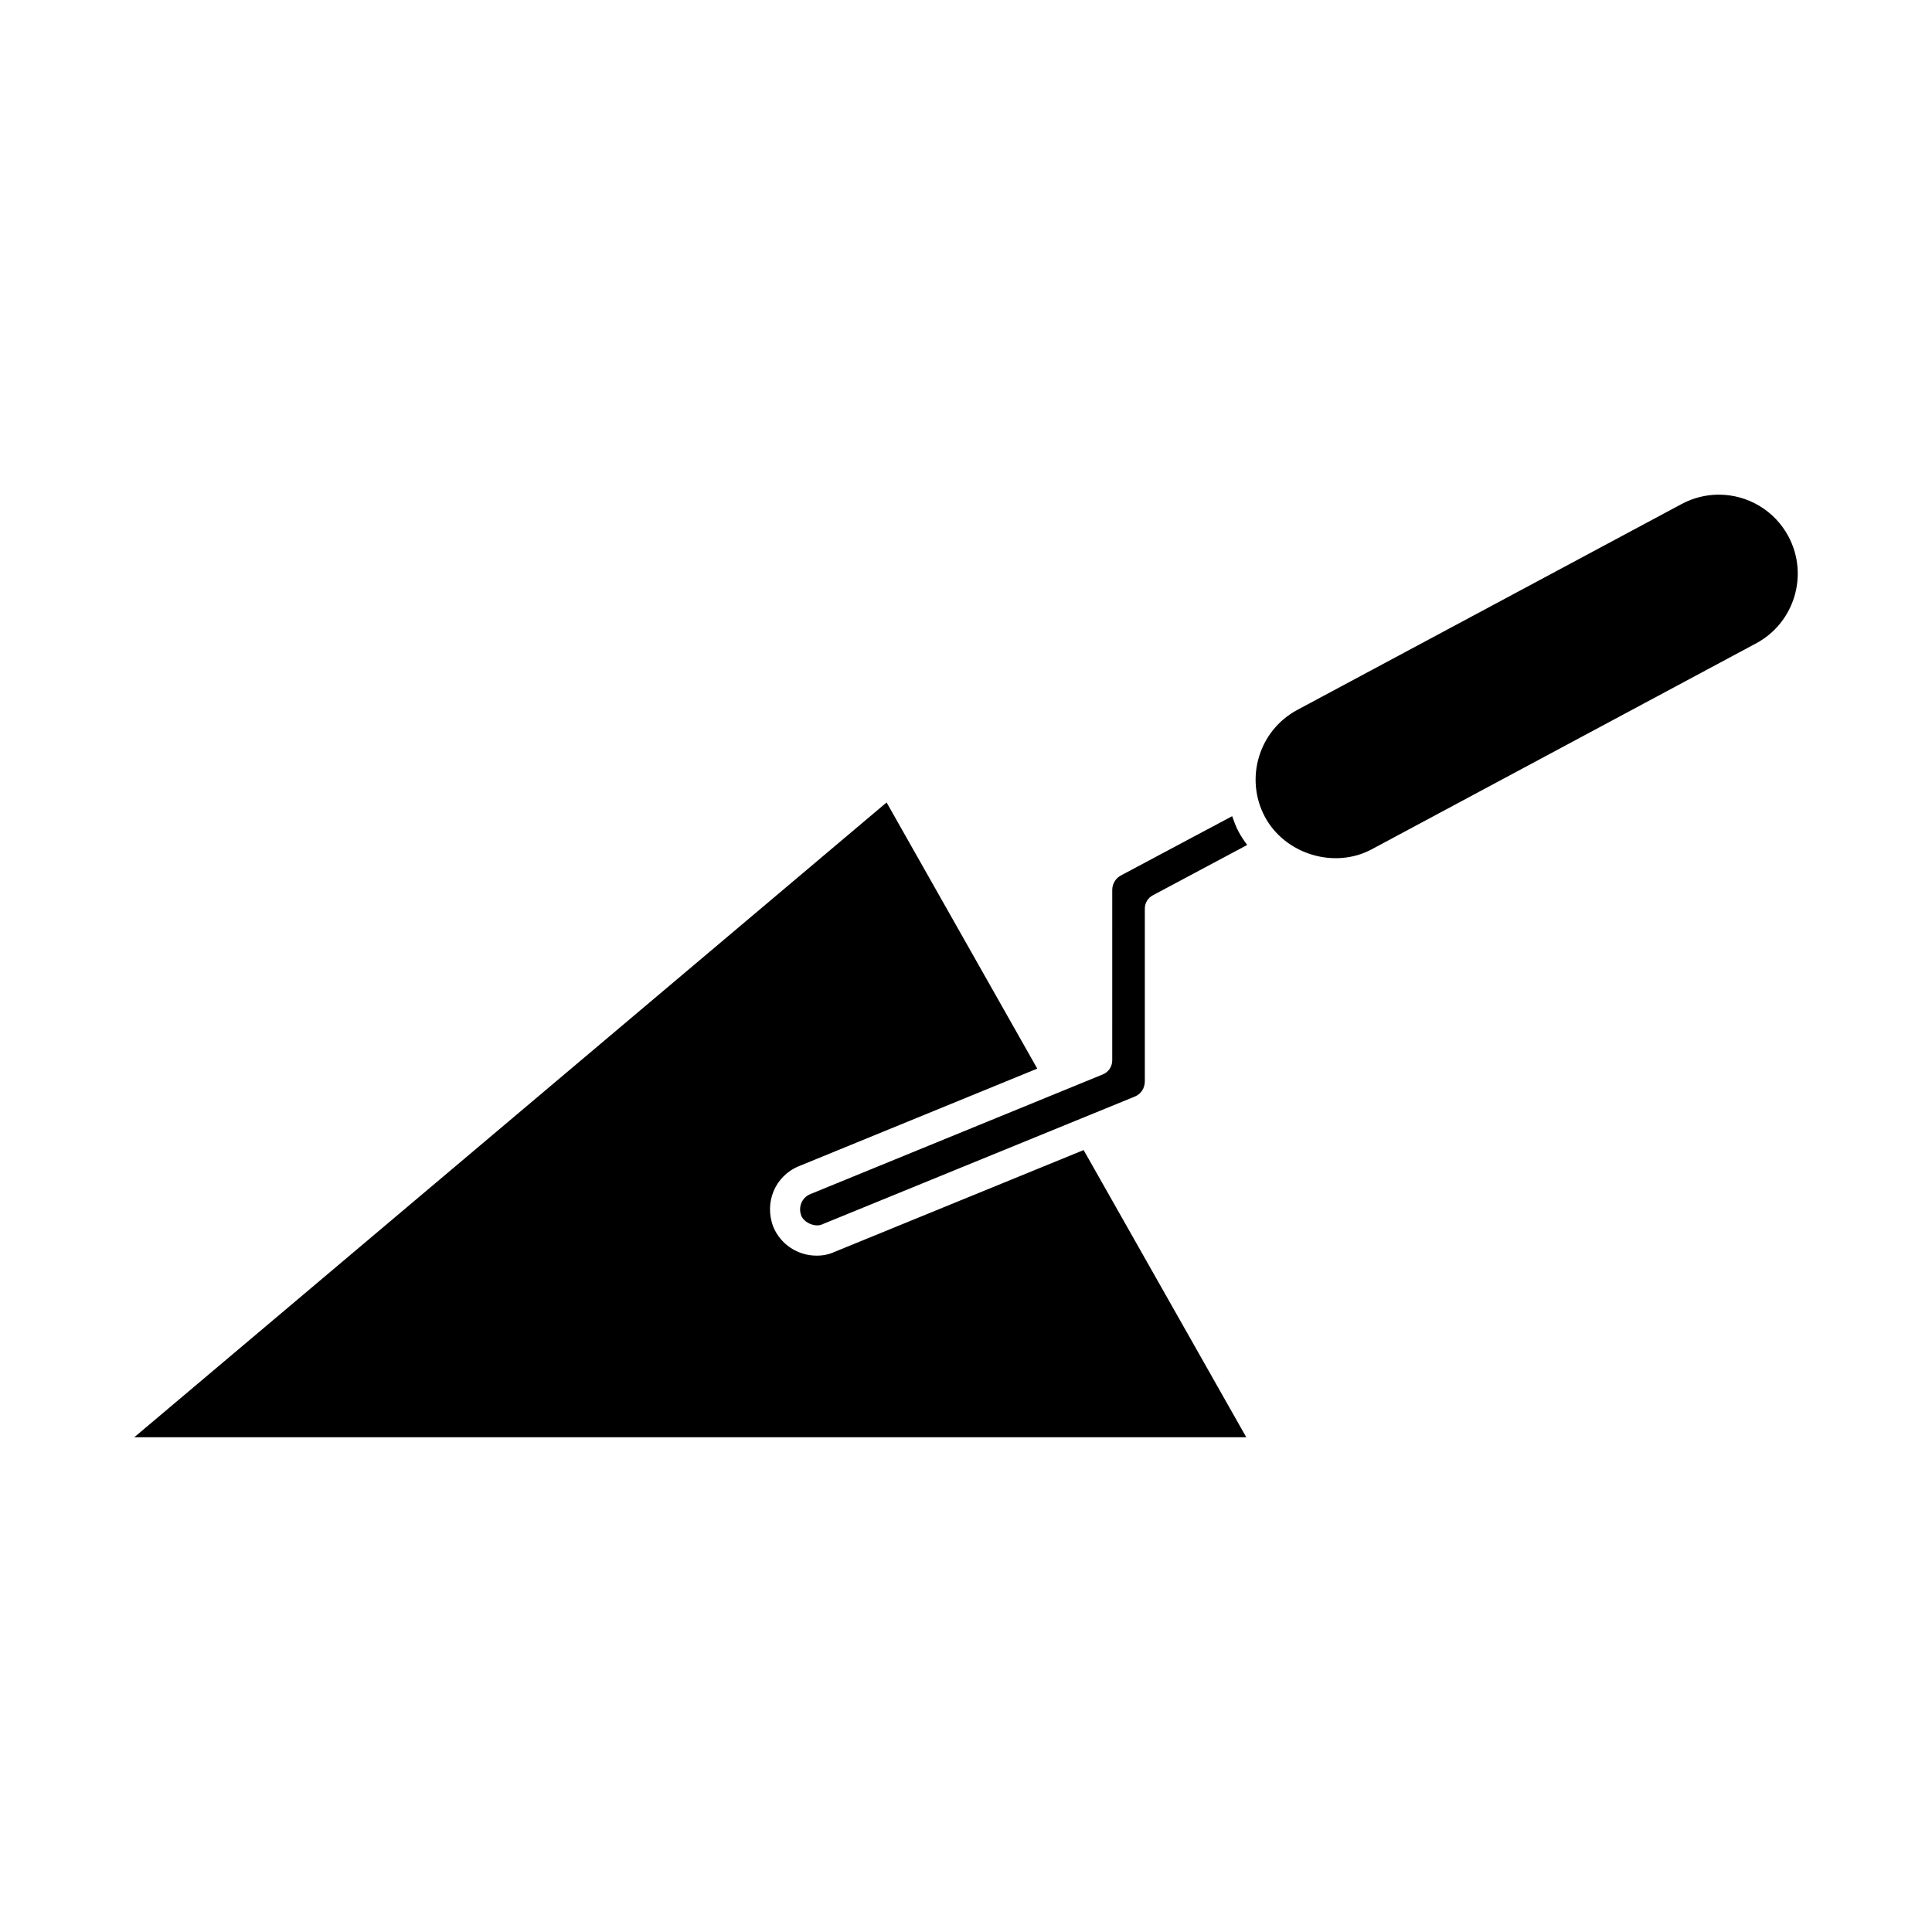 <?xml version="1.0" encoding="UTF-8"?>
<!-- Uploaded to: ICON Repo, www.svgrepo.com, Generator: ICON Repo Mixer Tools -->
<svg fill="#000000" width="800px" height="800px" version="1.1" viewBox="144 144 512 512" xmlns="http://www.w3.org/2000/svg">
 <path d="m474.28 524.89h-294.7l199.38-168.23 39.926 70.535-63.219 25.875c-6.273 2.598-9.234 9.637-6.707 16.129 1.945 4.59 6.438 7.559 11.438 7.559 1.754 0 3.328-0.332 4.629-0.938l66.148-27.039zm-24.773-143.62c-1.309 0.691-2.117 2.047-2.117 3.527v45.738c0 1.836-1.016 3.394-2.629 4.055l-82.934 33.898c-1.645 0.762-4.613-0.285-5.473-2.297-0.891-2.297 0.148-4.816 2.356-5.723l77.562-31.746c1.496-0.613 2.481-2.078 2.481-3.699l0.004-45.184c0-1.59 0.891-3.094 2.281-3.824l29.496-15.719c0.48 1.34 0.945 2.676 1.629 3.969 0.691 1.289 1.488 2.504 2.356 3.66zm159.87-66.77-101.85 54.57c-9.934 5.328-23.012 1.289-28.309-8.59-5.441-10.188-1.59-22.898 8.582-28.348l101.85-54.562c3.023-1.621 6.422-2.481 9.832-2.481 7.746 0 14.824 4.242 18.469 11.059 5.438 10.191 1.598 22.914-8.574 28.352z"/>
</svg>